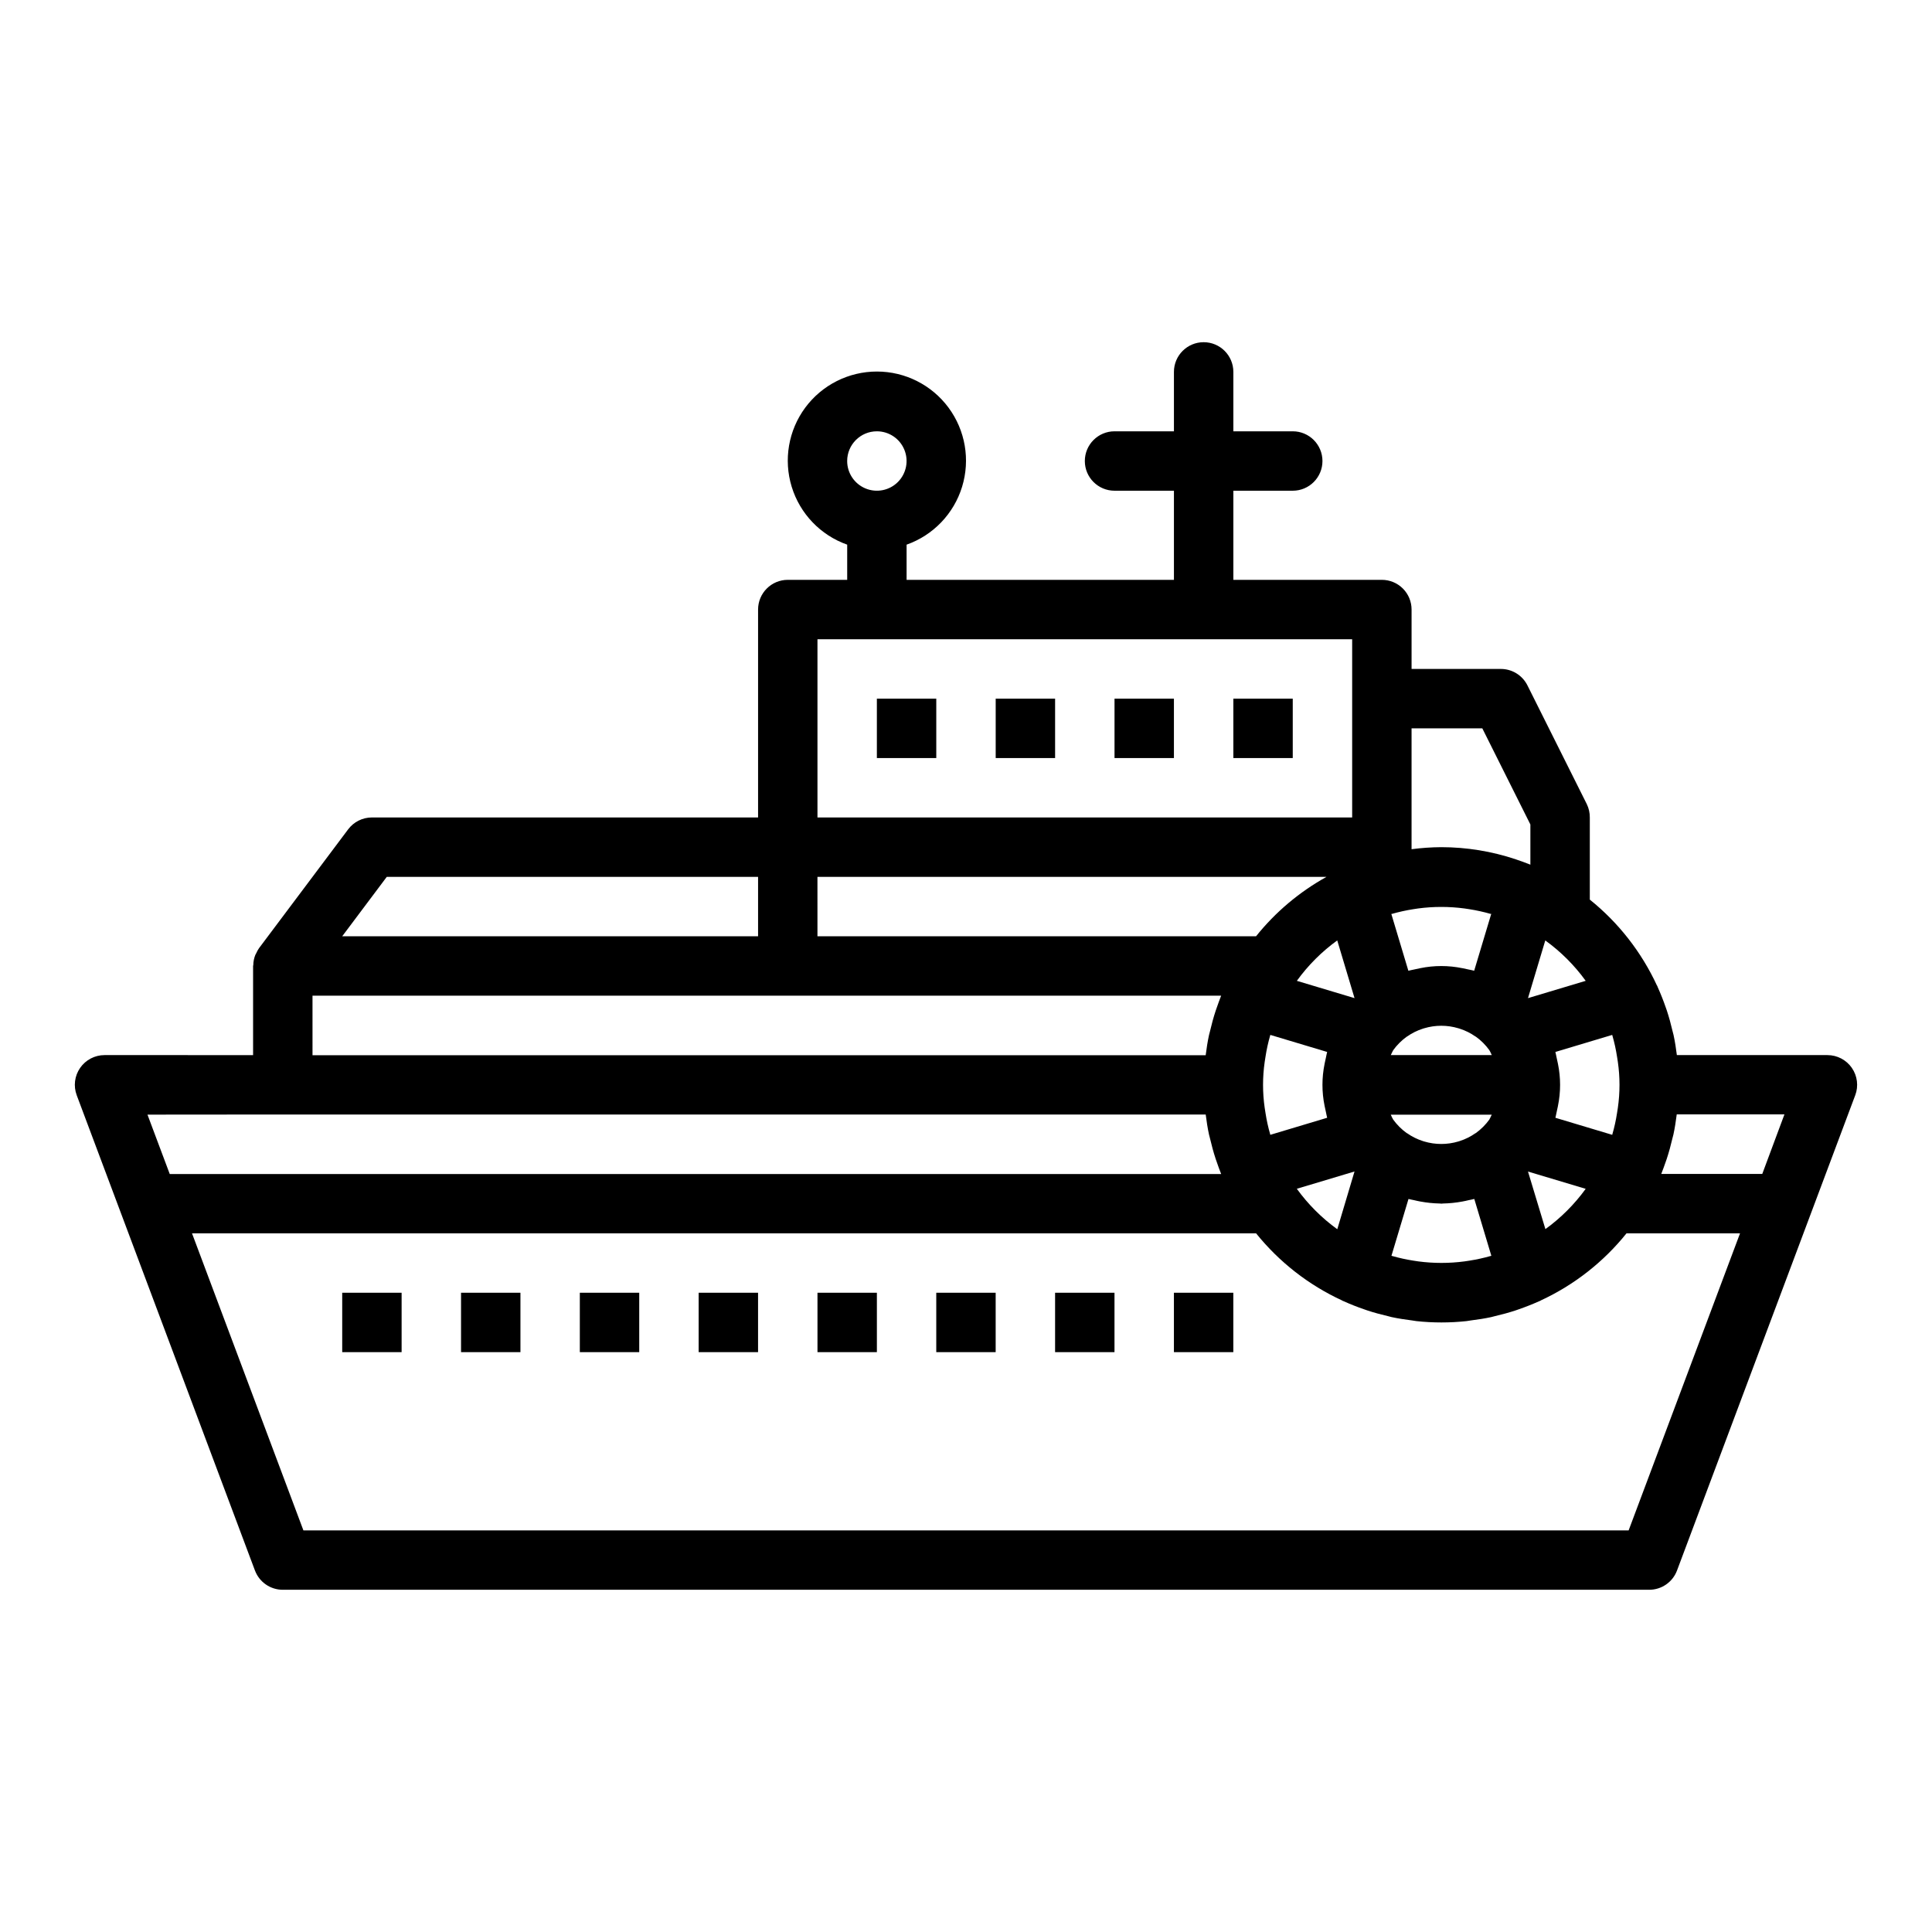 <?xml version="1.0" encoding="UTF-8"?>
<!-- Uploaded to: ICON Repo, www.svgrepo.com, Generator: ICON Repo Mixer Tools -->
<svg fill="#000000" width="800px" height="800px" version="1.1" viewBox="144 144 512 512" xmlns="http://www.w3.org/2000/svg">
 <g>
  <path d="m634.76 427c-1.473-2.121-3.891-3.387-6.469-3.387h-39.906c-0.227-1.793-0.496-3.574-0.875-5.32-0.07-0.34-0.18-0.676-0.262-1.016-0.434-1.852-0.922-3.668-1.512-5.457-0.086-0.25-0.188-0.496-0.277-0.789-0.641-1.859-1.359-3.672-2.156-5.449-0.047-0.102-0.078-0.203-0.117-0.309-0.039-0.102-0.062-0.07-0.086-0.117l0.004 0.008c-4.098-8.859-10.184-16.648-17.789-22.758v-21.77c0.012-1.215-0.258-2.422-0.789-3.516l-15.742-31.488c-1.34-2.684-4.09-4.371-7.086-4.356h-23.617v-15.742c0-2.09-0.828-4.09-2.305-5.566-1.477-1.477-3.481-2.305-5.566-2.305h-39.359v-23.617h15.742c4.348 0 7.871-3.523 7.871-7.871 0-4.348-3.523-7.875-7.871-7.875h-15.742v-15.742c0-4.348-3.523-7.871-7.871-7.871-4.348 0-7.875 3.523-7.875 7.871v15.742h-15.742c-4.348 0-7.871 3.527-7.871 7.875 0 4.348 3.523 7.871 7.871 7.871h15.742v23.617h-70.848v-9.324c7.062-2.496 12.52-8.191 14.711-15.352 2.191-7.16 0.855-14.938-3.598-20.957-4.453-6.019-11.496-9.57-18.984-9.57-7.488 0-14.535 3.551-18.988 9.57s-5.785 13.797-3.594 20.957c2.191 7.16 7.648 12.855 14.711 15.352v9.324h-15.746c-4.348 0-7.871 3.523-7.871 7.871v55.105l-102.34-0.004c-2.477 0-4.812 1.168-6.297 3.152l-23.617 31.488v-0.004c-0.285 0.418-0.531 0.863-0.73 1.324-0.09 0.148-0.172 0.301-0.246 0.457-0.344 0.852-0.527 1.762-0.543 2.684 0 0.094-0.055 0.164-0.055 0.262v23.617l-39.359-0.004c-2.582 0-5.004 1.266-6.473 3.387-1.473 2.121-1.812 4.832-0.906 7.25l47.23 125.95h0.004c1.152 3.074 4.094 5.109 7.375 5.109h362.11c3.285 0 6.223-2.035 7.375-5.109l47.23-125.95h0.004c0.906-2.418 0.566-5.129-0.906-7.25zm-258.38-168.7c3.184 0 6.055 1.918 7.273 4.859s0.543 6.328-1.707 8.582c-2.25 2.25-5.637 2.922-8.578 1.703s-4.859-4.086-4.859-7.269c0-4.348 3.523-7.875 7.871-7.875zm234.64 196.8h-26.766c0.426-1.047 0.789-2.125 1.172-3.195 0.086-0.262 0.188-0.504 0.277-0.789 0.59-1.785 1.078-3.606 1.512-5.457 0.078-0.34 0.188-0.676 0.262-1.016 0.379-1.746 0.645-3.527 0.875-5.32h28.543zm-57.465 14.656-4.621-15.285 15.289 4.582c-2.981 4.117-6.602 7.731-10.723 10.707zm-14.5 7.086c-1.859 0.535-3.75 0.949-5.66 1.246-0.434 0.062-0.867 0.141-1.301 0.195-4.055 0.535-8.16 0.535-12.215 0-0.434-0.055-0.867-0.133-1.289-0.195h-0.004c-1.914-0.297-3.805-0.711-5.668-1.246l-0.172-0.039 4.519-15.066c0.473 0.141 0.969 0.195 1.457 0.316 0.488 0.117 1.148 0.27 1.73 0.371v-0.004c1.684 0.312 3.394 0.488 5.109 0.52 0.141 0 0.277 0.039 0.426 0.039 0.148 0 0.285-0.039 0.426-0.039h-0.004c1.715-0.031 3.426-0.207 5.109-0.52 0.582-0.102 1.156-0.234 1.73-0.371 0.574-0.133 0.984-0.172 1.457-0.316l4.519 15.066zm-51.383-17.805 15.289-4.582-4.566 15.305c-4.121-2.981-7.742-6.602-10.723-10.723zm-127.04-82.656h134.9c-7.188 3.984-13.527 9.332-18.668 15.742h-116.23zm203.59 27.551-15.289 4.582 4.582-15.289 0.004 0.004c4.117 2.973 7.731 6.586 10.707 10.703zm8.527 33.637c-0.062 0.473-0.141 0.938-0.219 1.402-0.289 1.891-0.699 3.762-1.23 5.598l-0.039 0.172-15.066-4.519c0.141-0.488 0.203-0.992 0.324-1.488 0.117-0.496 0.25-1.086 0.355-1.645h-0.004c0.758-3.688 0.758-7.488 0-11.176-0.102-0.559-0.219-1.102-0.355-1.645-0.133-0.543-0.18-1-0.324-1.488l15.066-4.519 0.039 0.172h0.004c0.531 1.84 0.941 3.707 1.23 5.598 0.078 0.465 0.156 0.93 0.219 1.402 0.578 4.023 0.578 8.113 0 12.137zm-37.73 6.738c-1.285 0.906-2.699 1.609-4.195 2.086l-0.332 0.102v0.004c-2.961 0.887-6.121 0.887-9.082 0l-0.332-0.102v-0.004c-1.496-0.477-2.91-1.18-4.195-2.086h-0.055c-1.41-1.016-2.644-2.25-3.66-3.66v-0.055c-0.27-0.371-0.379-0.789-0.605-1.195h26.77c-0.227 0.387-0.34 0.789-0.605 1.195v0.055c-1.016 1.41-2.25 2.644-3.66 3.66zm-39.312-4.086-15.066 4.519-0.039-0.172c-0.531-1.836-0.941-3.707-1.23-5.598-0.078-0.465-0.156-0.93-0.219-1.402-0.578-4.023-0.578-8.113 0-12.137 0.062-0.473 0.141-0.938 0.219-1.402 0.289-1.891 0.699-3.758 1.23-5.598l0.039-0.172 15.066 4.519c-0.141 0.488-0.203 0.992-0.324 1.488-0.117 0.496-0.25 1.086-0.355 1.645h0.004c-0.758 3.688-0.758 7.488 0 11.176 0.102 0.559 0.219 1.102 0.355 1.645 0.133 0.547 0.18 0.988 0.32 1.473zm2.676-46.996 4.582 15.289-15.289-4.582c2.981-4.121 6.602-7.742 10.723-10.723zm18.5 25.465v0.004c1.285-0.906 2.699-1.609 4.195-2.086l0.332-0.102c2.961-0.891 6.121-0.891 9.082 0l0.332 0.102c1.496 0.477 2.91 1.18 4.195 2.086h0.047c1.414 1.012 2.656 2.254 3.668 3.668v0.055c0.27 0.371 0.379 0.789 0.605 1.195h-26.77c0.227-0.387 0.34-0.789 0.605-1.195v-0.055c1.016-1.41 2.25-2.644 3.66-3.66zm17.789-17.438c-0.488-0.141-0.992-0.203-1.488-0.324-0.496-0.117-1.086-0.25-1.645-0.355v0.008c-3.688-0.758-7.488-0.758-11.176 0-0.559 0.102-1.102 0.219-1.645 0.355-0.543 0.133-1 0.18-1.488 0.324l-4.519-15.066h0.172v-0.004c1.863-0.531 3.754-0.949 5.668-1.246 0.426-0.062 0.859-0.141 1.289-0.195h0.004c4.055-0.535 8.16-0.535 12.215 0 0.434 0.055 0.867 0.133 1.301 0.195 1.91 0.297 3.801 0.715 5.66 1.246h0.172zm2.156-64.23 12.738 25.473v10.652c-1.176-0.473-2.363-0.906-3.566-1.309l-0.285-0.102h0.004c-6.375-2.133-13.047-3.223-19.77-3.227-2.633 0.016-5.262 0.199-7.871 0.543v-32.031zm-34.492-23.617v47.23h-141.7v-47.23zm-255.84 62.977h98.402v15.742h-110.21zm-19.68 31.488h240.8c-0.426 1.047-0.789 2.125-1.172 3.195-0.086 0.262-0.188 0.504-0.277 0.789-0.59 1.785-1.078 3.606-1.512 5.457-0.078 0.34-0.188 0.676-0.262 1.016-0.379 1.746-0.645 3.527-0.875 5.32l-236.7-0.004zm-7.871 31.488h244.58c0.227 1.793 0.496 3.574 0.875 5.32 0.07 0.34 0.18 0.676 0.262 1.016 0.434 1.852 0.922 3.668 1.512 5.457 0.086 0.25 0.188 0.496 0.277 0.789 0.371 1.07 0.746 2.148 1.172 3.195l-278.64-0.004-5.902-15.742zm356.66 110.21h-351.2l-29.52-78.719h281.99c6.125 7.609 13.922 13.699 22.793 17.789 0.047 0 0.07 0.062 0.117 0.086l0.309 0.117c1.773 0.805 3.59 1.523 5.449 2.156 0.262 0.086 0.504 0.188 0.789 0.277 1.785 0.59 3.606 1.078 5.457 1.512 0.34 0.078 0.676 0.188 1.016 0.262 1.746 0.379 3.535 0.645 5.336 0.875 0.41 0.055 0.789 0.141 1.227 0.188h-0.004c4.406 0.473 8.848 0.473 13.254 0 0.41-0.047 0.789-0.133 1.227-0.188 1.801-0.227 3.59-0.496 5.336-0.875 0.34-0.07 0.676-0.18 1.016-0.262 1.852-0.434 3.668-0.922 5.457-1.512 0.25-0.086 0.496-0.188 0.789-0.277 1.859-0.641 3.672-1.359 5.449-2.156l0.309-0.117c0.047 0 0.07-0.062 0.117-0.086h-0.004c8.848-4.098 16.625-10.188 22.727-17.789h30.086z"/>
  <path d="m376.38 329.15h15.742v15.742h-15.742z"/>
  <path d="m407.87 329.15h15.742v15.742h-15.742z"/>
  <path d="m439.36 329.15h15.742v15.742h-15.742z"/>
  <path d="m470.85 329.15h15.742v15.742h-15.742z"/>
  <path d="m234.69 486.59h15.742v15.742h-15.742z"/>
  <path d="m266.18 486.59h15.742v15.742h-15.742z"/>
  <path d="m297.66 486.59h15.742v15.742h-15.742z"/>
  <path d="m329.15 486.59h15.742v15.742h-15.742z"/>
  <path d="m360.64 486.59h15.742v15.742h-15.742z"/>
  <path d="m392.12 486.59h15.742v15.742h-15.742z"/>
  <path d="m423.61 486.59h15.742v15.742h-15.742z"/>
  <path d="m455.1 486.59h15.742v15.742h-15.742z"/>
 </g>
</svg>